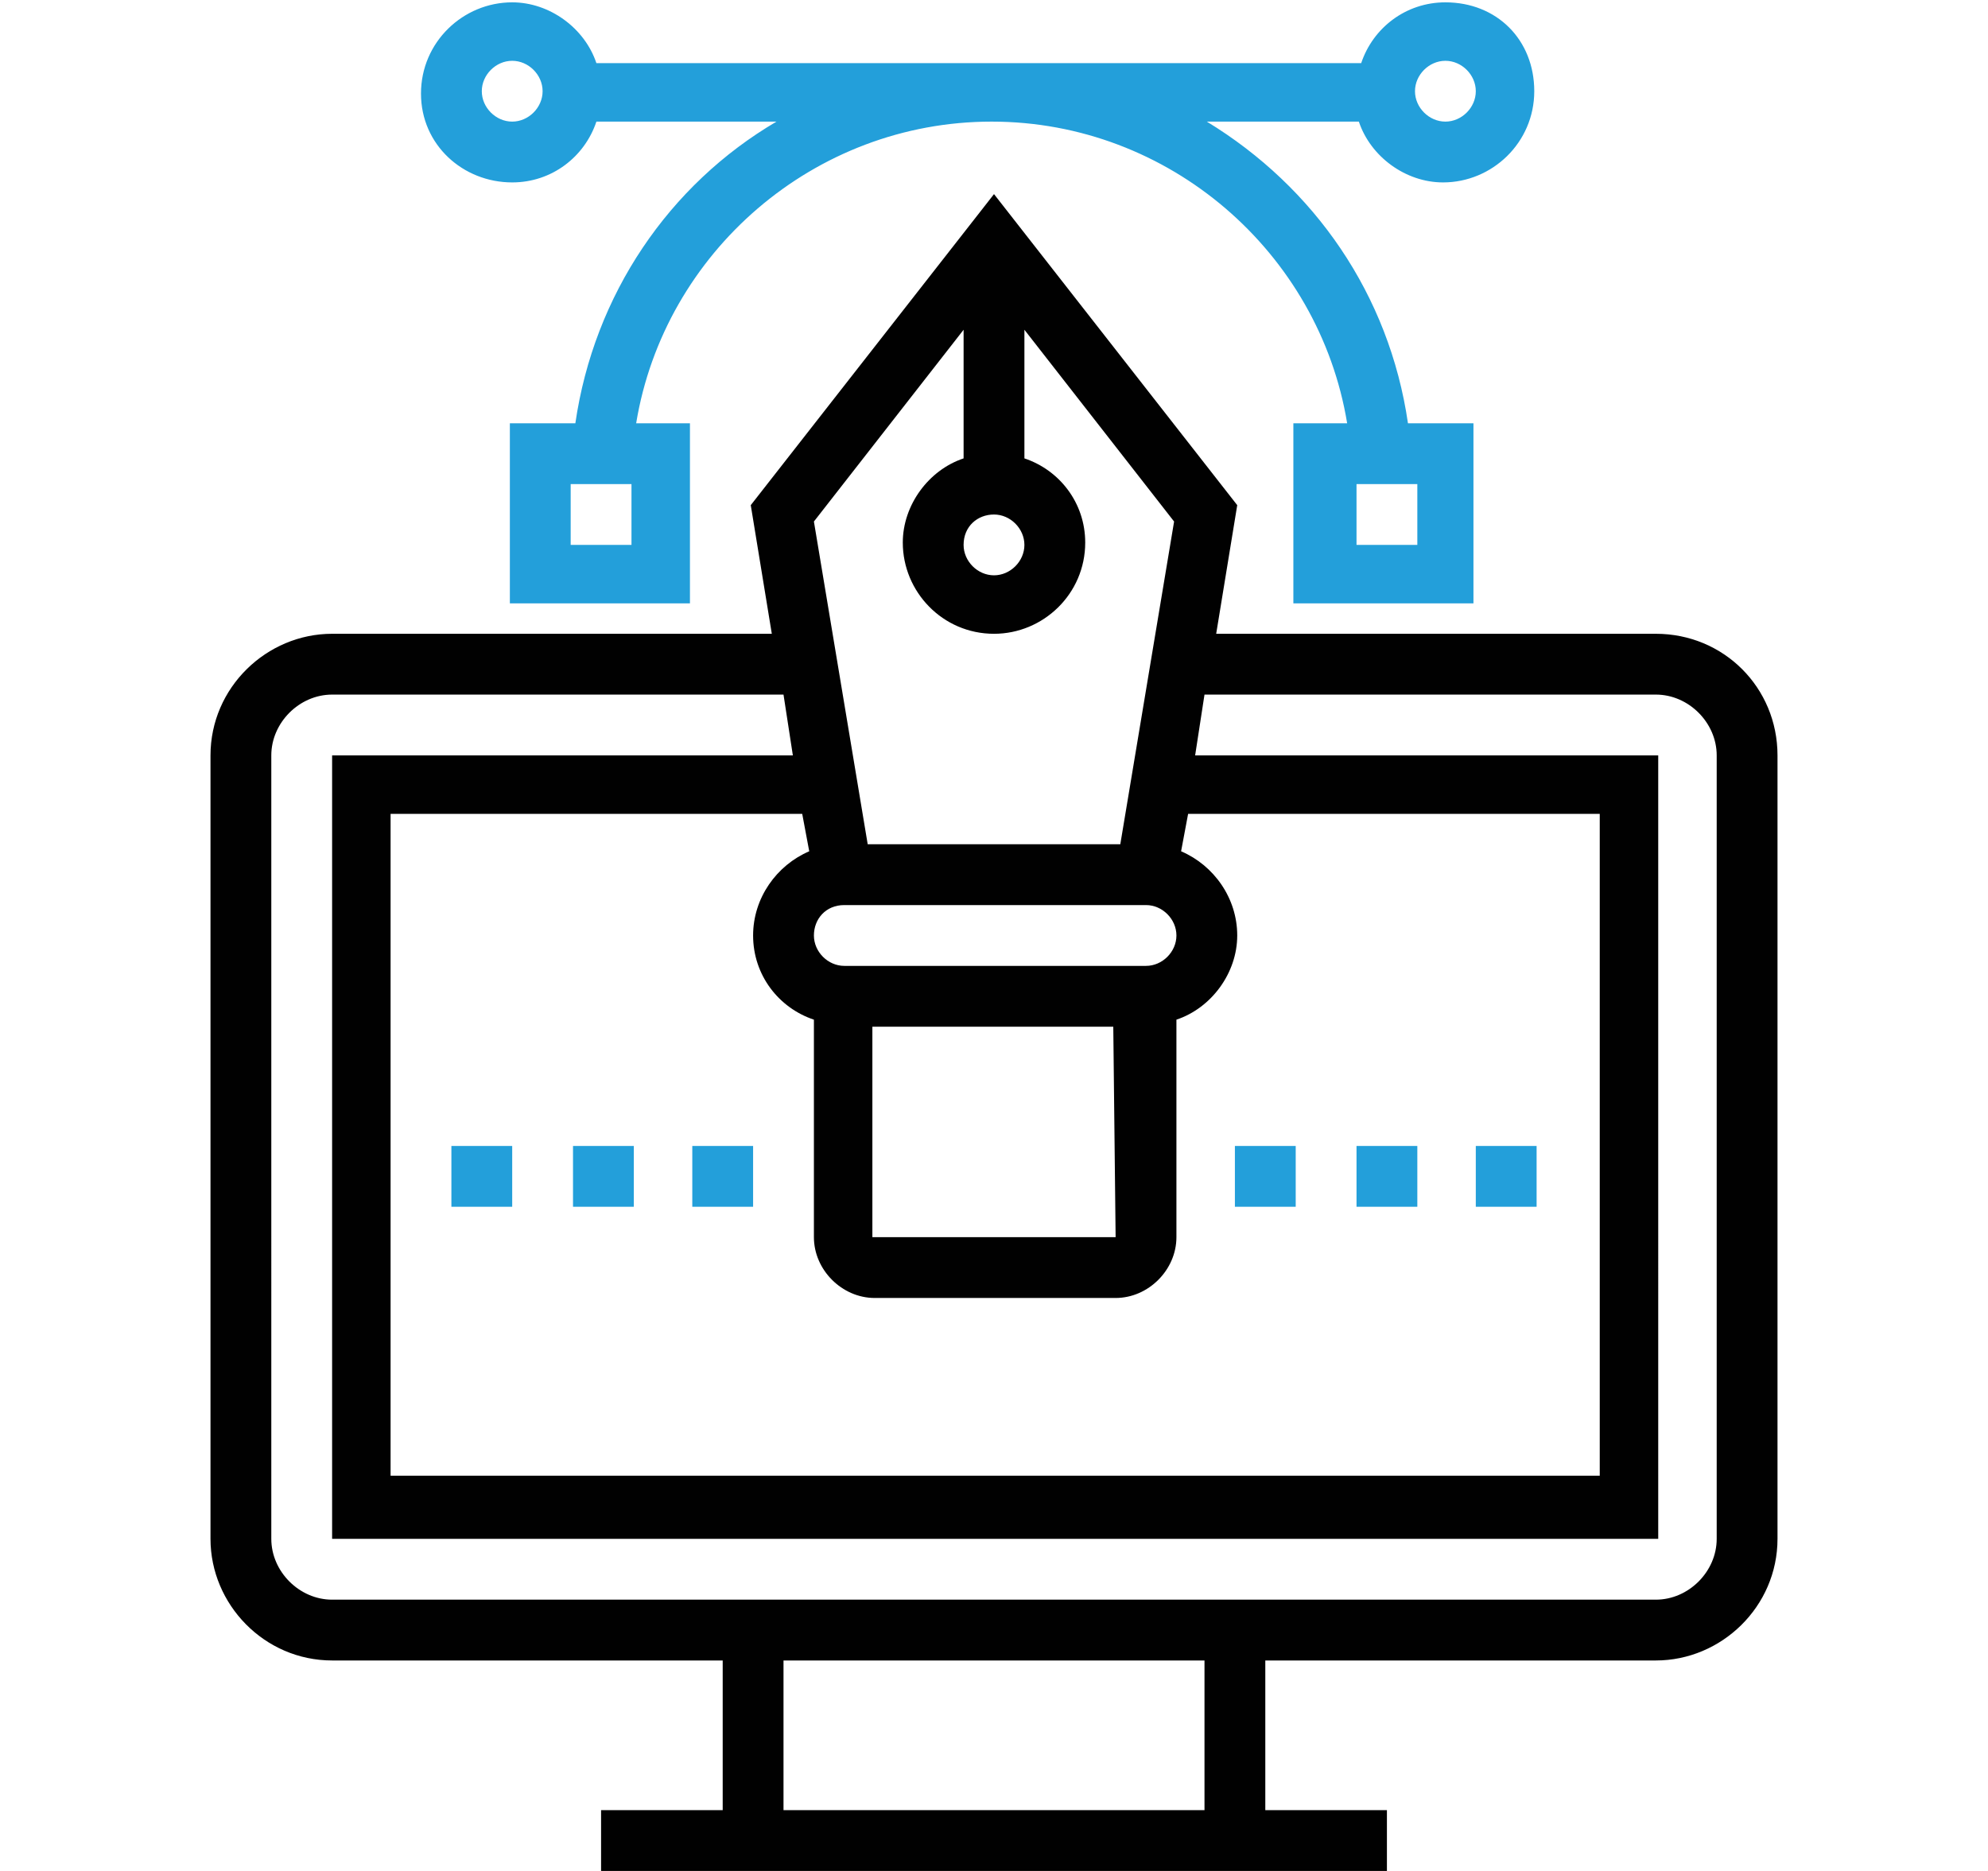 <?xml version="1.0" encoding="utf-8"?>
<!-- Generator: Adobe Illustrator 18.0.0, SVG Export Plug-In . SVG Version: 6.00 Build 0)  -->
<!DOCTYPE svg PUBLIC "-//W3C//DTD SVG 1.1//EN" "http://www.w3.org/Graphics/SVG/1.1/DTD/svg11.dtd">
<svg version="1.1" id="Layer_1" xmlns="http://www.w3.org/2000/svg" xmlns:xlink="http://www.w3.org/1999/xlink" x="0px" y="0px"
	 viewBox="0 0 85 80" enable-background="new 0 0 85 80" xml:space="preserve">
<g>
	<g>
		<g>
			<path fill="#010101" d="M70.8,27.1H52l0.9-5.5L42.5,8.3L32.1,21.6l0.9,5.5H14.2c-2.8,0-5.2,2.3-5.2,5.2v33.5
				c0,2.8,2.3,5.2,5.2,5.2h16.7v6.4h-5.2v2.6h5.2h23.2h5.2v-2.6h-5.2v-6.4h16.7c2.8,0,5.2-2.3,5.2-5.2V32.3
				C76,29.4,73.7,27.1,70.8,27.1z M42.5,22c0.7,0,1.3,0.6,1.3,1.3c0,0.7-0.6,1.3-1.3,1.3s-1.3-0.6-1.3-1.3
				C41.2,22.5,41.8,22,42.5,22z M41.2,14.1v5.5c-1.5,0.5-2.6,2-2.6,3.6c0,2.1,1.7,3.9,3.9,3.9c2.1,0,3.9-1.7,3.9-3.9
				c0-1.7-1.1-3.1-2.6-3.6v-5.5l6.4,8.2l-2.3,13.8H37.1l-2.3-13.8L41.2,14.1z M36.1,38.7h12.9c0.7,0,1.3,0.6,1.3,1.3
				c0,0.7-0.6,1.3-1.3,1.3H36.1c-0.7,0-1.3-0.6-1.3-1.3C34.8,39.3,35.3,38.7,36.1,38.7z M47.7,52.9H37.3v-9h10.3L47.7,52.9z
				 M34.6,36.4c-1.4,0.6-2.4,2-2.4,3.6c0,1.7,1.1,3.1,2.6,3.6v9.3c0,1.4,1.2,2.6,2.6,2.6h10.3c1.4,0,2.6-1.2,2.6-2.6v-9.3
				c1.5-0.5,2.6-2,2.6-3.6c0-1.6-1-3-2.4-3.6l0.3-1.6h17.6v28.3H16.7V34.8h17.6L34.6,36.4z M51.5,77.4h-18v-6.4h18V77.4z M73.4,65.8
				L73.4,65.8c0,1.4-1.2,2.6-2.6,2.6H54.1H30.9H14.2c-1.4,0-2.6-1.2-2.6-2.6V32.3c0-1.4,1.2-2.6,2.6-2.6h19.3l0.4,2.6H14.2v33.5
				h56.7V32.3H51.1l0.4-2.6h19.3c1.4,0,2.6,1.2,2.6,2.6L73.4,65.8L73.4,65.8z"/>
			<path fill="#239FDA" d="M21.9,7.8c1.7,0,3.1-1.1,3.6-2.6h7.7c-4.6,2.7-7.8,7.4-8.6,12.9h-2.8v7.7h7.7v-7.7h-2.3
				c1.2-7.3,7.6-12.9,15.2-12.9s14,5.6,15.2,12.9h-2.3v7.7h7.7v-7.7h-2.8c-0.8-5.5-4-10.1-8.6-12.9h6.5c0.5,1.5,2,2.6,3.6,2.6
				c2.1,0,3.9-1.7,3.9-3.9S64,0.1,61.8,0.1c-1.7,0-3.1,1.1-3.6,2.6H25.5c-0.5-1.5-2-2.6-3.6-2.6c-2.1,0-3.9,1.7-3.9,3.9
				S19.8,7.8,21.9,7.8z M27,23.3h-2.6v-2.6H27V23.3z M58,20.7h2.6v2.6H58V20.7z M61.8,2.6c0.7,0,1.3,0.6,1.3,1.3s-0.6,1.3-1.3,1.3
				s-1.3-0.6-1.3-1.3S61.1,2.6,61.8,2.6z M21.9,2.6c0.7,0,1.3,0.6,1.3,1.3s-0.6,1.3-1.3,1.3s-1.3-0.6-1.3-1.3S21.2,2.6,21.9,2.6z"/>
			<rect x="52.8" y="49" fill="#239FDA" width="2.6" height="2.6"/>
			<rect x="58" y="49" fill="#239FDA" width="2.6" height="2.6"/>
			<rect x="63.1" y="49" fill="#239FDA" width="2.6" height="2.6"/>
			<rect x="19.3" y="49" fill="#239FDA" width="2.6" height="2.6"/>
			<rect x="24.5" y="49" fill="#239FDA" width="2.6" height="2.6"/>
			<rect x="29.6" y="49" fill="#239FDA" width="2.6" height="2.6"/>
		</g>
	</g>
</g>
</svg>
